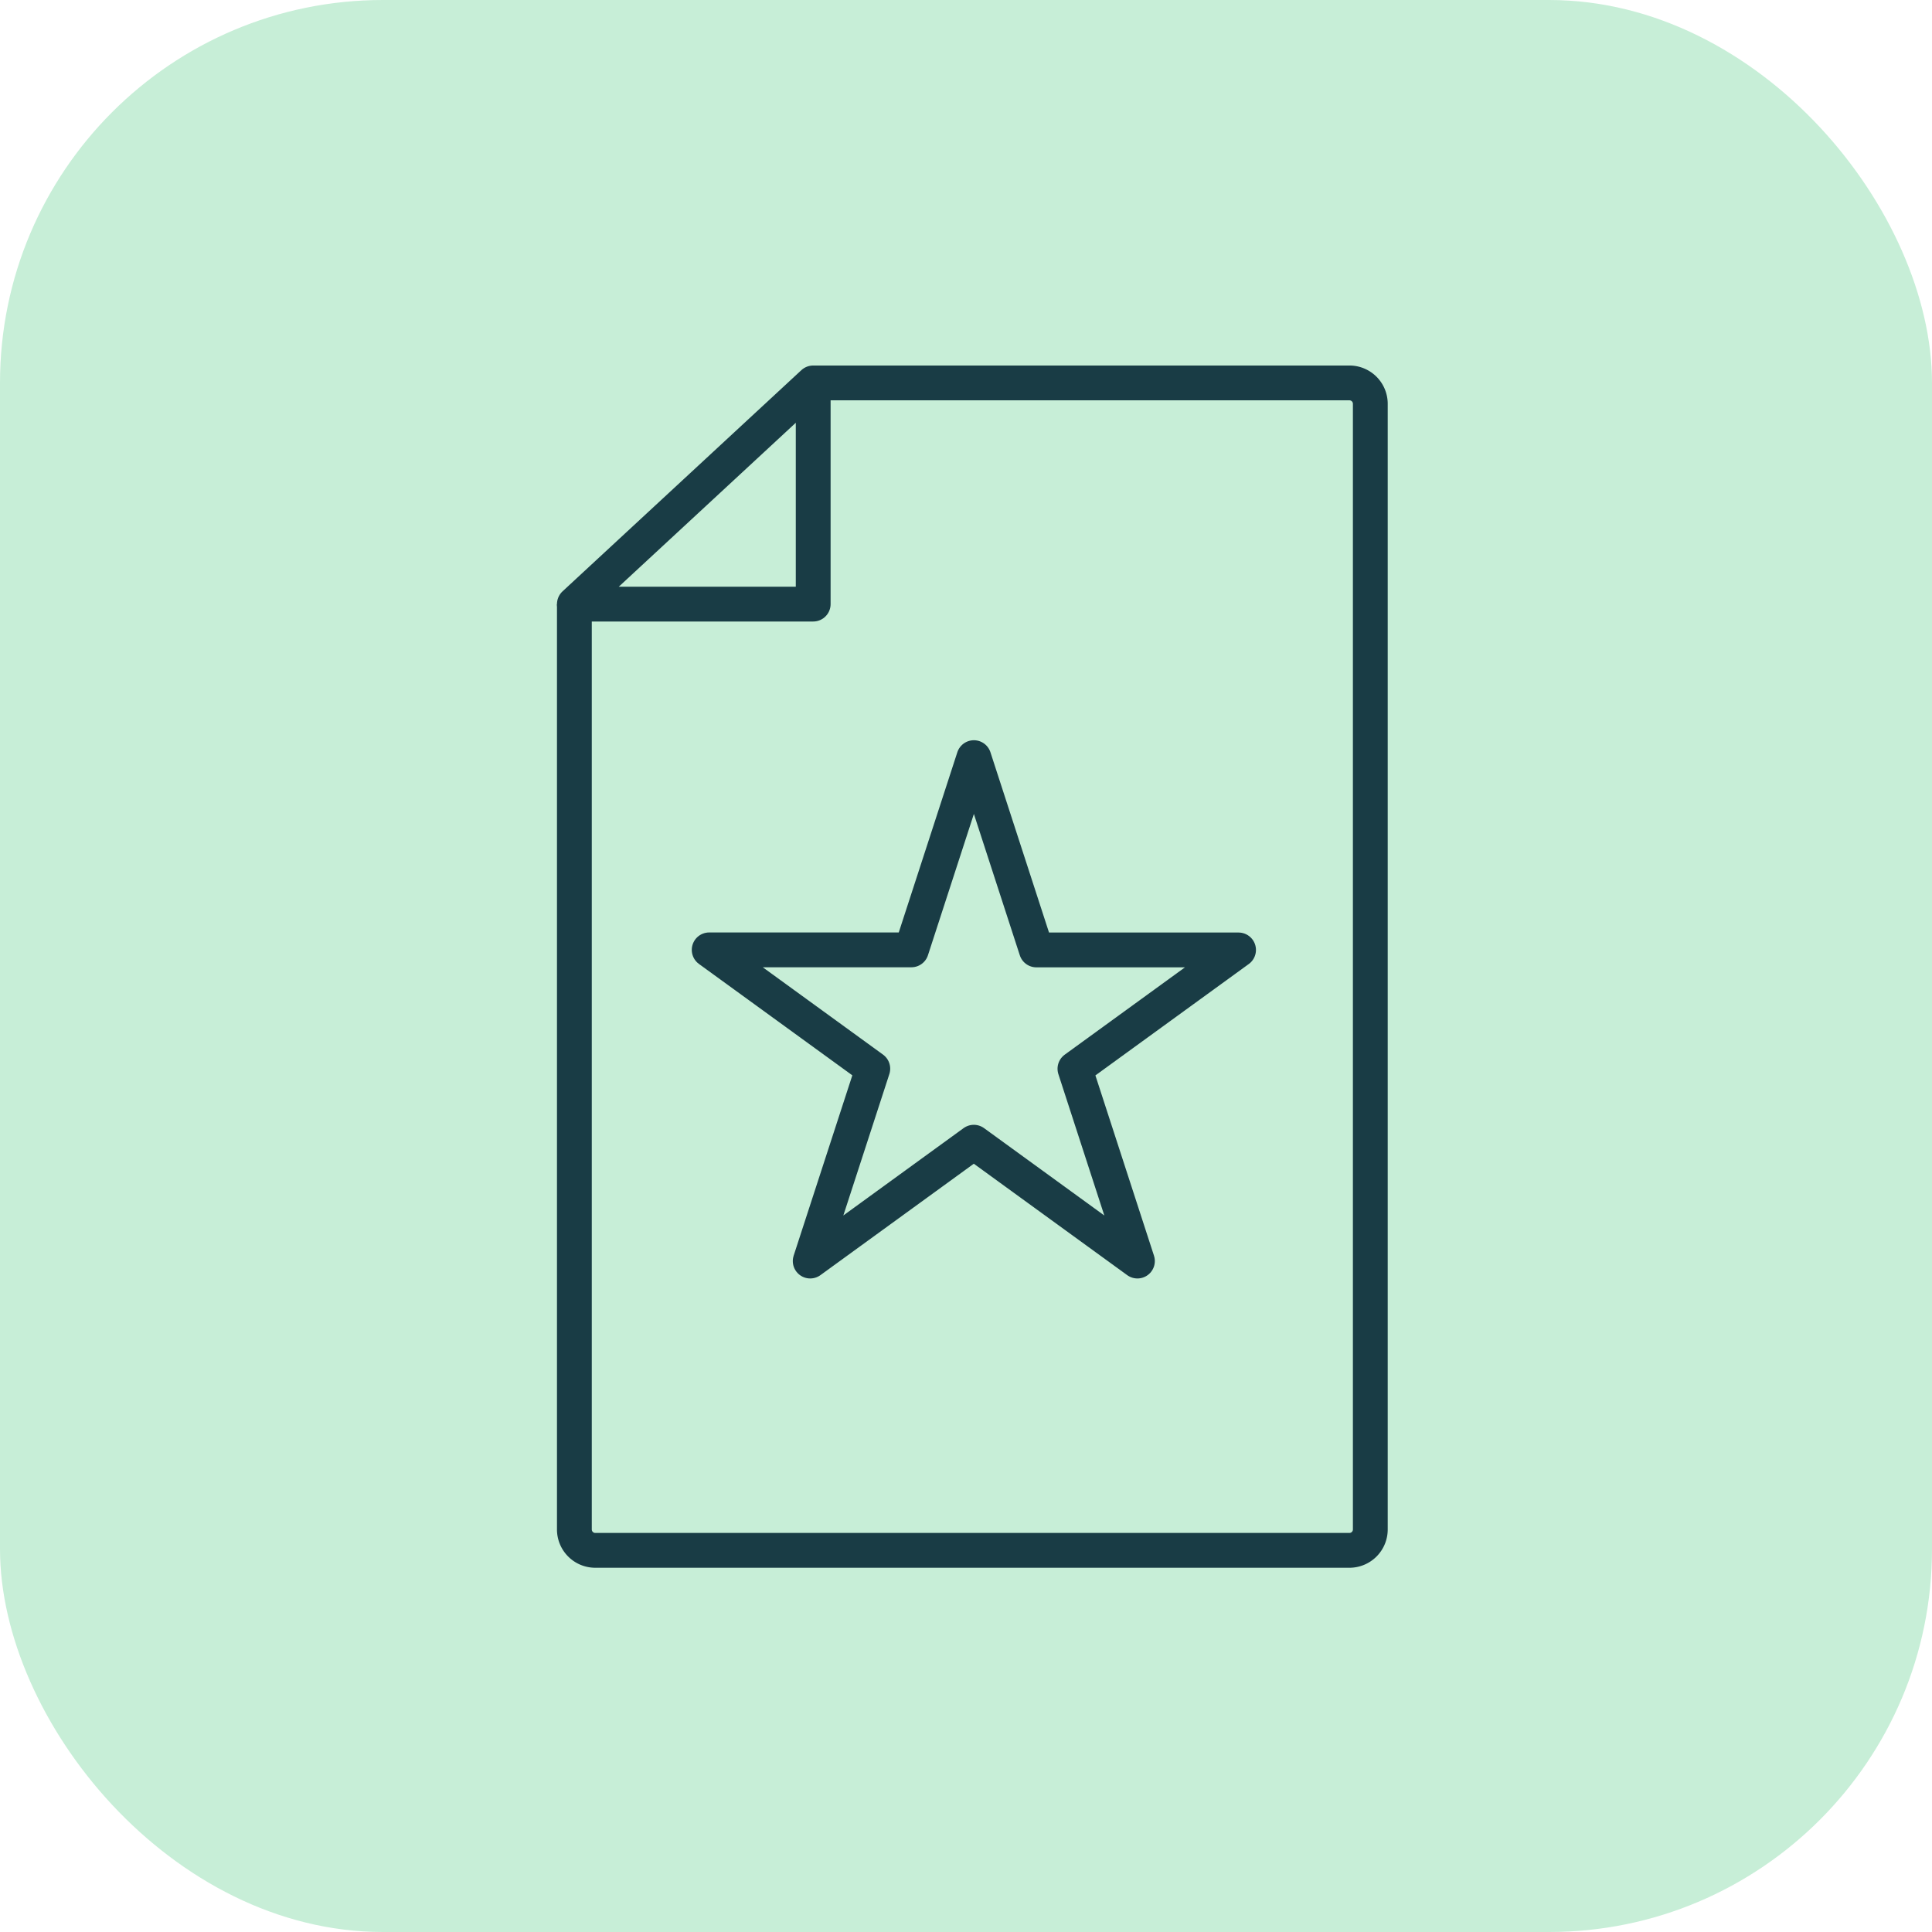 <svg xmlns="http://www.w3.org/2000/svg" xmlns:xlink="http://www.w3.org/1999/xlink" width="111" height="111" viewBox="0 0 111 111">
  <defs>
    <clipPath id="clip-path">
      <rect id="Rectangle_539" data-name="Rectangle 539" width="47.729" height="69.073" transform="translate(0 0)" fill="none" stroke="#193c45" stroke-width="1"/>
    </clipPath>
  </defs>
  <g id="Group_4976" data-name="Group 4976" transform="translate(-960 -748)">
    <rect id="Rectangle_457" data-name="Rectangle 457" width="111" height="111" rx="22" transform="translate(960 748)" fill="#c7eed7"/>
    <g id="Group_4934" data-name="Group 4934" transform="translate(992 769)">
      <g id="Group_4933" data-name="Group 4933" clip-path="url(#clip-path)">
        <path id="Path_380" data-name="Path 380" d="M14.721,1H45.537a1.2,1.2,0,0,1,1.192,1.192V66.881a1.2,1.2,0,0,1-1.192,1.192H2.192A1.2,1.2,0,0,1,1,66.881V13.708" fill="none" stroke="#193c45" stroke-width="2"/>
        <path id="Path_381" data-name="Path 381" d="M14.721,1V13.708H1Z" fill="none" stroke="#193c45" stroke-linejoin="round" stroke-width="2"/>
        <path id="Path_382" data-name="Path 382" d="M23.953,22.529l3.59,11.048H39.159l-9.4,6.827,3.59,11.048-9.4-6.828-9.4,6.828L18.145,40.4l-9.4-6.827H20.363Z" fill="none" stroke="#193c45" stroke-linecap="round" stroke-linejoin="round" stroke-width="2"/>
      </g>
    </g>
  </g>
</svg>
